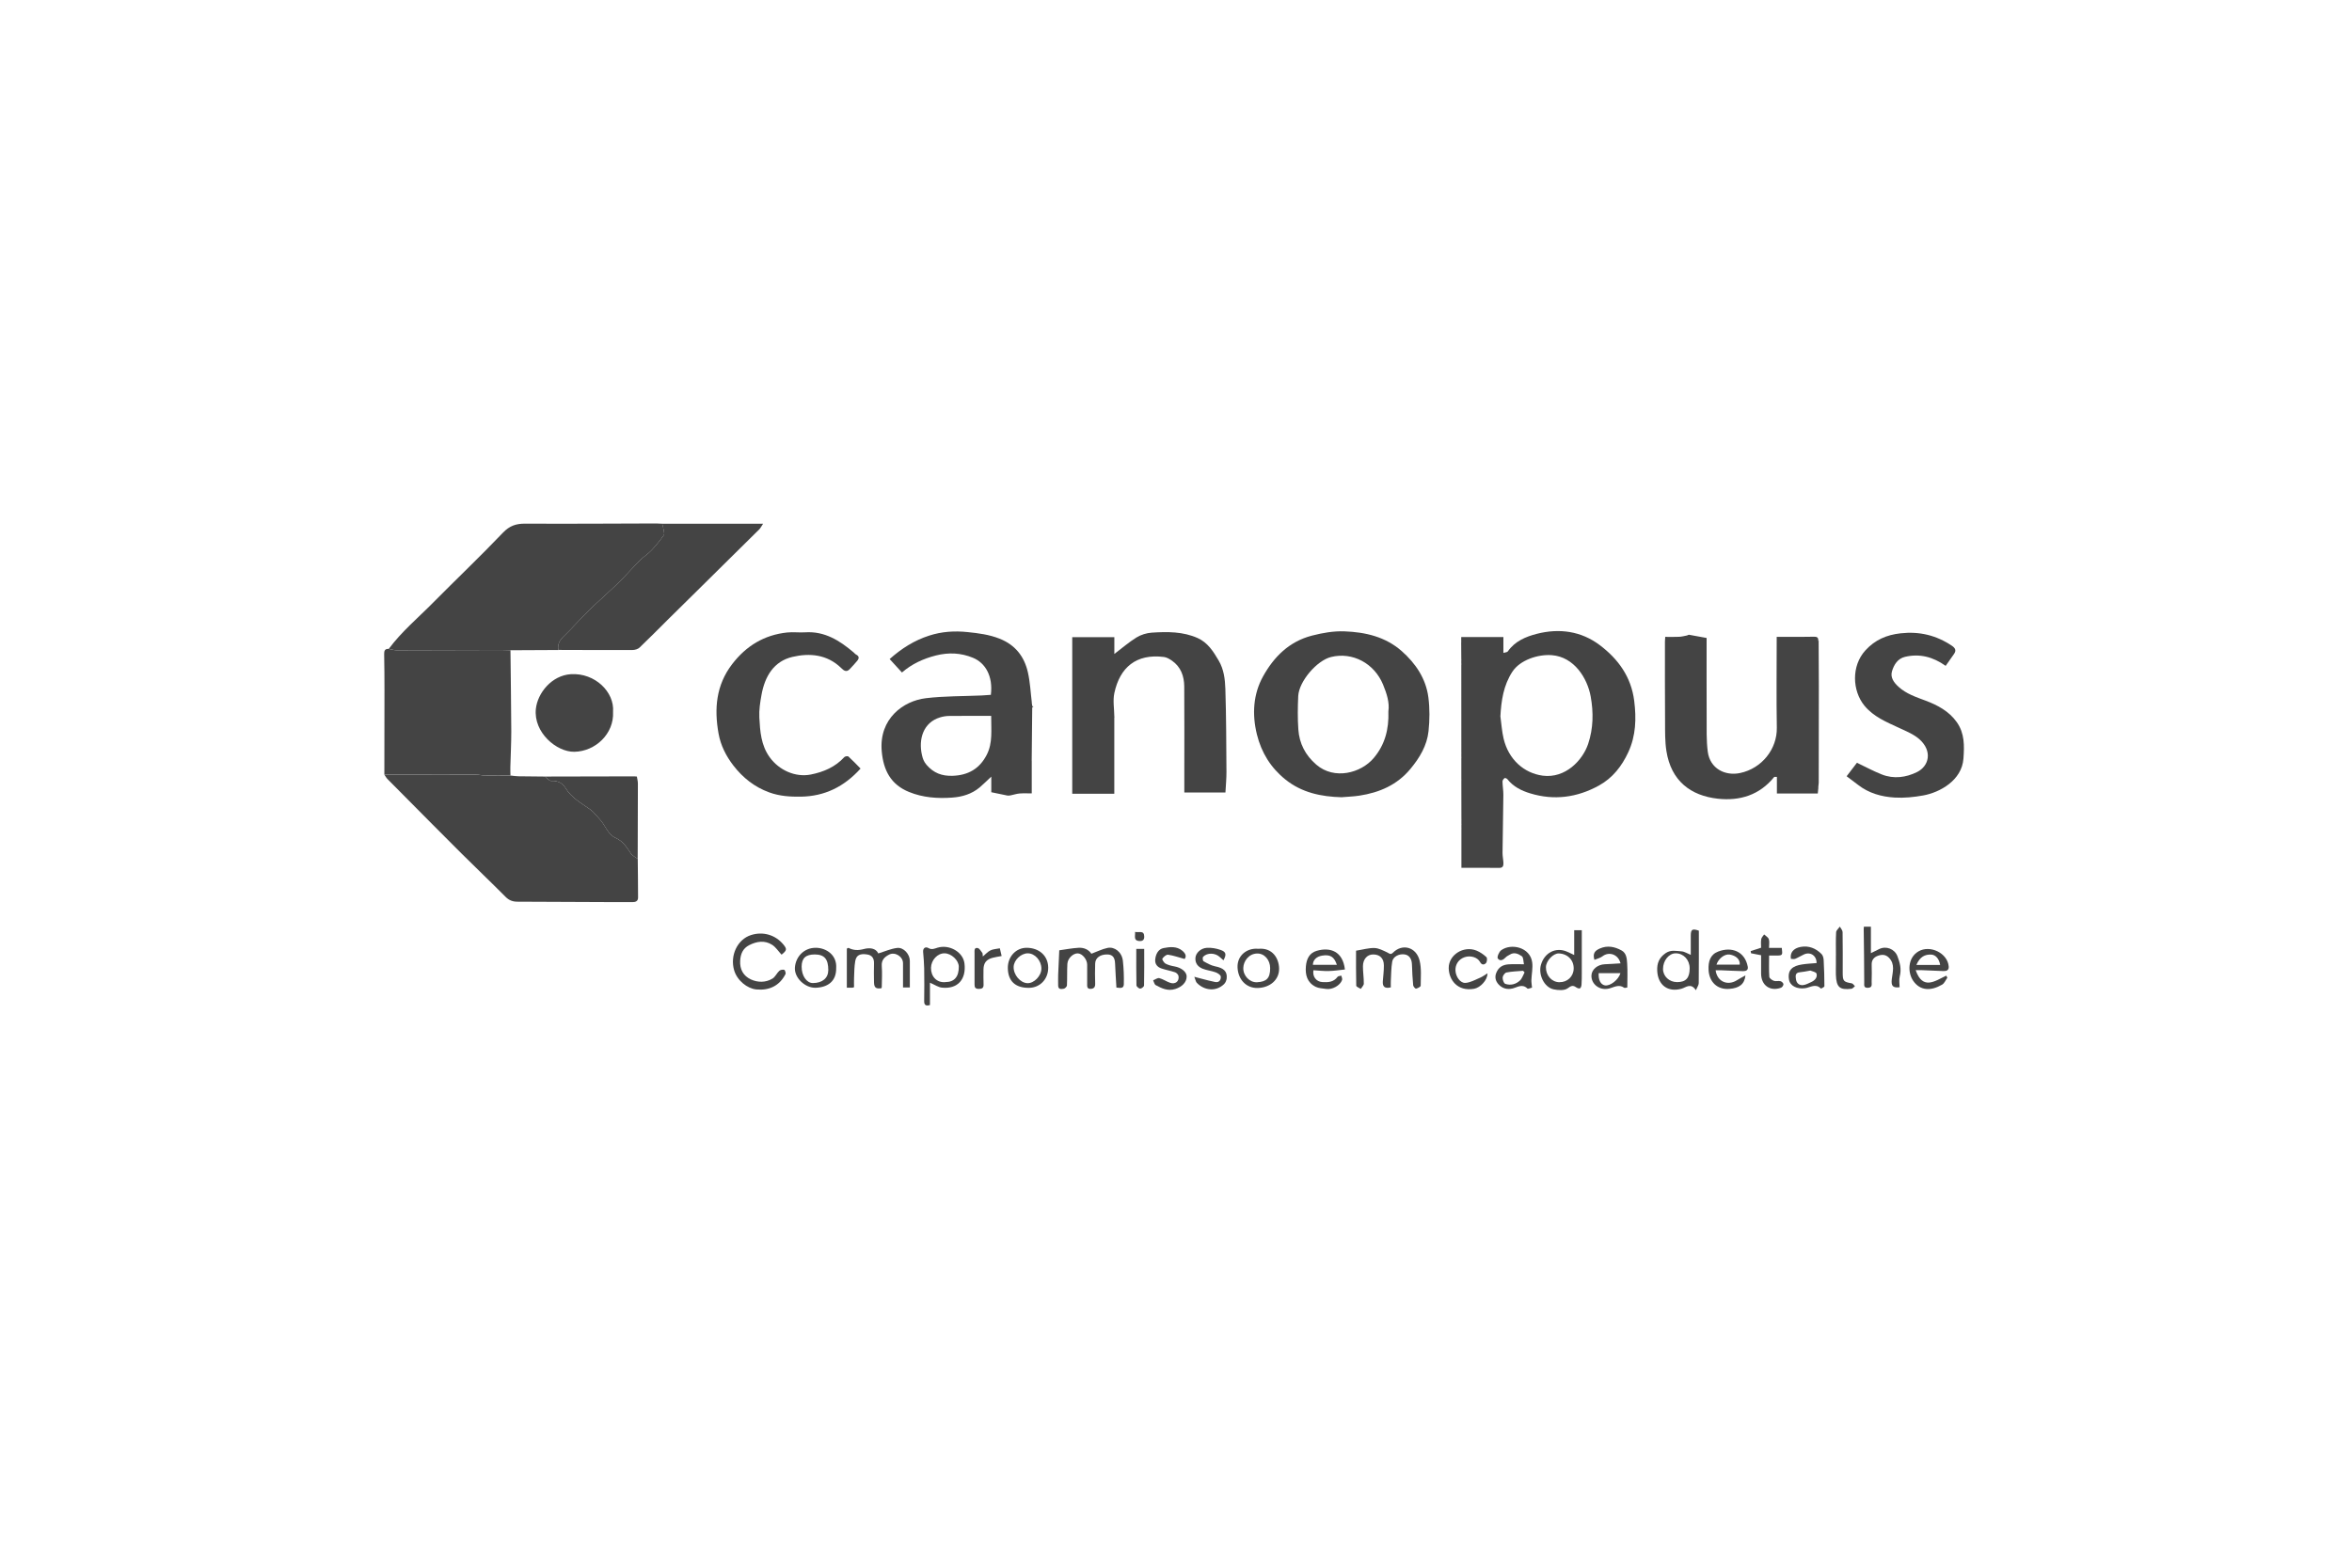 <svg xmlns="http://www.w3.org/2000/svg" id="logos" viewBox="0 0 600 400"><defs><style> .cls-1 { fill: #444; } </style></defs><path class="cls-1" d="M142.44,165.85c-4.07.02-8.14.04-12.21.06-.8-.02-1.61-.06-2.41-.06-8.86.02-17.72.06-26.58.07-.69,0-1.38-.23-2.07-.35,3.26-4.4,7.46-7.9,11.28-11.77,5.92-5.98,12.03-11.78,17.84-17.87,1.69-1.77,3.34-2.33,5.66-2.32,11.14.06,22.29-.02,33.43-.05.52,0,1.04.04,1.56.07.11.44.25.88.31,1.32.08.54.33,1.26.09,1.6-.96,1.36-2.01,2.67-3.16,3.89-.89.94-2.04,1.64-2.95,2.56-1.87,1.88-3.61,3.9-5.51,5.75-2.45,2.39-5.05,4.62-7.49,7.01-2.17,2.12-4.15,4.42-6.34,6.52-1.08,1.03-1.71,2.07-1.43,3.57Z"></path><path class="cls-1" d="M130.23,197.88c.67.07,1.35.18,2.02.19,2.24.04,4.48.05,6.73.07.56.39,1.14,1.15,1.68,1.11,1.64-.11,2.86.58,3.61,1.82,1.54,2.54,4.05,3.85,6.33,5.49.92.66,1.61,1.65,2.41,2.49,1.44,1.51,1.99,3.82,4.05,4.75,1.86.83,2.83,2.39,3.88,3.96.39.59,1.15.93,1.75,1.39.03,3.29.08,6.59.08,9.88,0,.91-.64,1.16-1.44,1.15-1.38,0-2.77,0-4.15,0-8.39-.04-16.78-.08-25.17-.11-1.18,0-2.14-.33-3.02-1.22-3.72-3.74-7.54-7.38-11.28-11.1-4.96-4.94-9.88-9.92-14.81-14.89-1.36-1.37-2.73-2.72-4.07-4.1-.3-.31-.51-.72-.76-1.08,7.8-.01,15.6-.03,23.41-.02.7,0,1.4.19,2.1.2,2.22.03,4.45.02,6.67.03Z"></path><path class="cls-1" d="M372.76,163.68v-1.13h10.76v4.04c.46-.15.96-.15,1.13-.39,1.81-2.59,4.56-3.75,7.41-4.48,5.74-1.47,11.3-.69,16.04,2.88,4.69,3.54,8.02,8.09,8.79,14.22.57,4.54.43,8.93-1.51,13.11-1.64,3.54-3.97,6.56-7.48,8.5-5.57,3.07-11.46,3.86-17.57,1.99-2.21-.67-4.3-1.71-5.8-3.62-.14-.18-.6-.35-.71-.26-.25.2-.53.55-.53.84.02,1.16.23,2.31.22,3.47-.05,4.94-.16,9.88-.21,14.82,0,.87.21,1.74.23,2.61.01.62-.16,1.17-1.02,1.16-3.21-.03-6.43-.01-9.7-.01,0-3.38,0-6.67,0-9.95.03-.02.07-.03.1-.05-.03-.06-.06-.11-.1-.17,0-.31,0-.61,0-.92.03-.02.07-.03.1-.05-.03-.06-.06-.11-.1-.17,0-.3,0-.61,0-.91.03-.02.07-.03.1-.05-.03-.06-.06-.12-.1-.17,0-3.33-.01-6.65-.02-9.98.03-.02.07-.03.1-.05-.03-.06-.06-.11-.1-.17,0-1.82,0-3.63,0-5.45.03-.02.07-.03.1-.05-.03-.06-.06-.11-.1-.17,0-.31,0-.61,0-.92.03-.02.07-.03.1-.05-.03-.06-.06-.11-.1-.17,0-7.11,0-14.21-.01-21.32,0-.16,0-.33,0-.49,0-.21,0-.43,0-.64.03-.02.07-.03.1-.05-.03-.06-.06-.11-.1-.17,0-.3,0-.61,0-.91.03-.02.07-.03.1-.05-.03-.05-.07-.11-.1-.16,0-1.44-.02-2.89-.03-4.33.03-.02.06-.03.08-.05-.03-.05-.07-.09-.1-.14ZM382.76,182.83c.26,1.88.38,3.79.81,5.62,1.27,5.38,5.25,8.83,9.98,9.46,5.79.76,10.21-3.94,11.6-8.13,1.31-3.95,1.38-7.96.64-12.06-.85-4.72-4.24-10.11-9.9-10.55-3.54-.28-8.11,1.23-10.07,4.2-2.28,3.48-2.85,7.39-3.07,11.46Z"></path><path class="cls-1" d="M130.23,197.88c-2.22,0-4.45,0-6.67-.03-.7-.01-1.4-.2-2.1-.2-7.8,0-15.6.01-23.41.02.01-7.16.03-14.32.03-21.47,0-3.11-.02-6.22-.08-9.33-.02-.87.22-1.36,1.16-1.3.69.12,1.38.35,2.07.35,8.86,0,17.72-.04,26.58-.07.8,0,1.61.04,2.41.06.07,6.91.18,13.83.21,20.74,0,3.04-.16,6.08-.24,9.12-.02.7.02,1.4.03,2.11Z"></path><path class="cls-1" d="M463.87,200.95c-.04.42-.08.84-.15,1.51h-10.43v-4.24c-.36.02-.63-.04-.71.05-3.72,4.61-8.77,6.14-14.37,5.52-6.87-.76-11.91-4.5-13.11-12.18-.38-2.44-.33-4.95-.34-7.43-.05-6.84-.03-13.68-.03-20.52,0-.32.04-.65.07-1.16,1.2,0,2.37.04,3.54-.02.68-.03,1.36-.21,2.03-.34.17-.03.35-.2.5-.18,1.44.25,2.88.52,4.49.82,0,6.61-.02,13.38.01,20.16.01,2.95-.09,5.92.28,8.83.56,4.36,4.45,6.29,8.29,5.46,5.51-1.18,9.43-6.1,9.33-11.57-.13-7.64-.03-15.28-.03-23.17.78,0,1.51,0,2.24,0,2.42,0,4.84.04,7.25-.03.78-.02,1.13.19,1.12.95,0,0-.01.1-.01.1l.1.03c.02,3.81.05,7.62.05,11.44,0,8.24-.02,16.48-.03,24.72-.04.41-.08.83-.12,1.24Z"></path><path class="cls-1" d="M342.29,203.42c-5.25-.14-10.18-1.16-14.37-4.52-3.74-3-6.14-6.87-7.28-11.51-1.27-5.14-.95-10.29,1.59-14.85,2.74-4.92,6.62-8.87,12.49-10.37,2.73-.7,5.44-1.18,8.25-1.08,5.38.2,10.46,1.39,14.6,5.03,3.57,3.15,6.18,7.02,6.81,11.8.37,2.84.34,5.79.04,8.64-.39,3.68-2.27,6.8-4.62,9.63-3.39,4.09-7.91,6.04-13.03,6.82-1.48.23-2.99.27-4.48.4ZM354.18,181.51c.33-2.24-.42-4.56-1.37-6.86-2.23-5.4-7.76-8.36-13.24-7.02-3.62.88-8.21,6.22-8.39,9.98-.13,2.83-.17,5.69.03,8.51.25,3.58,1.77,6.55,4.58,8.98,4.6,3.97,11.4,2.17,14.66-1.7,2.84-3.37,3.89-7.29,3.73-11.9Z"></path><path class="cls-1" d="M284.26,183.12v19.41h-10.73v-39.95h10.74v4.28c1.97-1.49,3.71-3.01,5.65-4.21,1.14-.7,2.58-1.14,3.92-1.23,3.96-.26,7.94-.29,11.68,1.38,2.57,1.15,3.98,3.39,5.35,5.71,1.34,2.27,1.64,4.79,1.72,7.26.23,7.06.23,14.13.28,21.19.01,1.68-.16,3.36-.26,5.25h-10.49c0-1.68,0-3.46,0-5.25,0-7.27.03-14.54-.02-21.8-.02-2.64-.86-5.02-3.16-6.61-.6-.41-1.31-.83-2.01-.92-7.12-.9-11.25,2.7-12.65,9.16-.43,1.95-.03,4.09-.01,6.13,0,0-.05.08-.05.08l.05.08Z"></path><path class="cls-1" d="M263.2,194.15v8.29c-.95,0-2.02-.06-3.09.02-.76.06-1.5.32-2.26.47-.27.05-.57.11-.84.06-1.31-.25-2.62-.54-4.13-.85v-3.98c-1.18,1.1-2.05,1.98-2.99,2.77-2.02,1.68-4.45,2.4-7.01,2.58-3.74.27-7.46,0-10.97-1.43-4.65-1.88-6.55-5.51-6.98-10.4-.74-8.31,5.53-12.85,11.24-13.53,4.72-.57,9.51-.49,14.27-.7.79-.04,1.58-.11,2.33-.16.59-4.78-1.41-8.15-4.56-9.45-3.06-1.27-6.2-1.41-9.44-.6-3.23.82-6.15,2.16-8.68,4.35-1.06-1.16-2.09-2.29-3.14-3.43,3.01-2.68,6.29-4.77,10.11-5.99,3.21-1.03,6.42-1.24,9.79-.89,2.79.29,5.48.63,8.12,1.67,4.04,1.59,6.34,4.58,7.25,8.61.57,2.5.68,5.11,1,7.67,0,0-.07.1-.07.1l.08.09c.03.23.06.46.09.7,0,.15,0,.3,0,.45-.04,4.47-.09,8.94-.13,13.41,0,0-.07.08-.07.08l.07.09ZM252.85,182.66c-3.65,0-7.19-.02-10.73.02-.78,0-1.59.14-2.33.37-4.24,1.29-5.53,5.51-4.6,9.59.2.88.46,1.69,1.18,2.52,1.82,2.1,3.91,2.87,6.62,2.79,4.01-.13,6.92-1.82,8.74-5.38,1.55-3.03,1.1-6.29,1.12-9.91Z"></path><path class="cls-1" d="M142.44,165.85c-.28-1.49.35-2.53,1.43-3.57,2.19-2.1,4.17-4.4,6.34-6.52,2.45-2.39,5.04-4.62,7.49-7.01,1.9-1.85,3.64-3.87,5.51-5.75.92-.92,2.06-1.62,2.95-2.56,1.15-1.21,2.2-2.52,3.16-3.89.24-.35-.01-1.06-.09-1.6-.07-.45-.21-.88-.31-1.32,8.46,0,16.93,0,25.75,0-.48.72-.67,1.13-.97,1.43-2.42,2.42-4.87,4.81-7.31,7.22-2.68,2.65-5.36,5.3-8.04,7.95-2.7,2.67-5.41,5.32-8.1,7.99-2.36,2.34-4.69,4.72-7.1,7.01-.42.4-1.18.62-1.79.62-6.31.03-12.62,0-18.92-.02Z"></path><path class="cls-1" d="M219.53,196.1c-4.23,4.68-9.18,7.07-15.19,7.17-2.75.05-5.47-.13-8.11-1.09-3.76-1.37-6.73-3.74-9.13-6.84-1.87-2.42-3.25-5.14-3.79-8.14-1.14-6.34-.65-12.39,3.48-17.76,3.57-4.65,8.17-7.44,14.03-8.06,1.5-.16,3.04.06,4.56-.04,5-.33,8.82,2.1,12.4,5.14.21.18.39.42.63.54.84.43.76,1,.26,1.6-.6.72-1.24,1.41-1.88,2.09-.85.9-1.5.43-2.21-.27-3.55-3.47-8.04-3.86-12.43-2.83-4.79,1.13-7.04,5.02-7.88,9.65-.35,1.91-.66,3.89-.56,5.82.19,3.53.42,7.08,2.66,10.16,2.41,3.32,6.57,5.16,10.49,4.38,3.28-.66,6.22-1.92,8.53-4.44.19-.21.87-.31,1.04-.16,1.06.96,2.04,2.01,3.1,3.08Z"></path><path class="cls-1" d="M496.35,169.9c-3.28-2.33-6.65-3.17-10.36-2.31-1.91.45-2.82,2.01-3.33,3.65-.5,1.62.49,2.93,1.65,3.99,1.99,1.82,4.47,2.62,6.96,3.56,3,1.13,5.95,2.69,7.91,5.47,2.01,2.85,1.94,5.98,1.7,9.3-.4,5.59-6.08,8.65-10.26,9.4-2.37.43-4.84.68-7.24.54-3.37-.19-6.62-1.09-9.37-3.23-.96-.74-1.93-1.46-2.93-2.21.97-1.27,1.86-2.44,2.63-3.44,2.2,1.05,4.23,2.15,6.36,2.99,3.05,1.2,6.19.76,8.97-.62,3.08-1.53,3.98-5.34.63-8.35-1.44-1.29-3.39-2.07-5.19-2.91-3.22-1.5-6.51-2.82-8.86-5.68-3.1-3.79-3.39-10.14.27-14.13,2.45-2.67,5.4-3.94,8.98-4.33,4.8-.53,9.1.51,13.07,3.18.86.58,1.16,1.18.55,2.07-.72,1.05-1.46,2.08-2.15,3.06Z"></path><path class="cls-1" d="M156.39,181.63c.3,5.53-4.45,10.1-9.89,10.19-4.53.07-10.44-4.94-9.8-10.95.43-4.03,4.03-8.55,8.94-8.85,6.17-.37,11.15,4.57,10.75,9.61Z"></path><path class="cls-1" d="M162.68,219.15c-.59-.45-1.36-.8-1.75-1.39-1.05-1.58-2.02-3.13-3.88-3.96-2.07-.93-2.61-3.23-4.05-4.75-.8-.84-1.49-1.82-2.41-2.49-2.28-1.64-4.79-2.95-6.33-5.49-.75-1.23-1.97-1.92-3.61-1.82-.53.03-1.12-.72-1.68-1.11,7.62-.02,15.24-.03,22.85-.05.21.02.43.03.65.05.09.59.26,1.19.26,1.78,0,6.41-.03,12.81-.05,19.22Z"></path><path class="cls-1" d="M270.23,242.47c1.58-.22,3.23-.54,4.89-.64,1.39-.09,2.6.46,3.29,1.52,1.43-.53,2.75-1.2,4.14-1.49,1.73-.36,3.64,1,3.9,3.3.22,1.99.29,4.01.24,6.01-.03,1.16-1.04.89-1.89.81-.12-2.07-.26-4.11-.34-6.16-.06-1.53-.65-2.27-1.97-2.29-1.83-.03-3.07.87-3.11,2.32-.04,1.7-.07,3.4,0,5.09.04.88-.27,1.32-1.12,1.37-1.04.06-.92-.7-.92-1.36,0-1.6.01-3.21,0-4.81,0-1.33-1.22-2.81-2.34-2.88-1.2-.08-2.64,1.25-2.71,2.68-.1,1.83-.02,3.68-.11,5.51-.02.3-.5.78-.82.83-.6.1-1.42.24-1.42-.82,0-.9-.03-1.79,0-2.69.08-2.16.19-4.33.28-6.29Z"></path><path class="cls-1" d="M354.79,251.93c-1.6.39-2.13-.24-2.03-1.56.1-1.35.28-2.69.27-4.04-.01-1.83-1.03-2.8-2.75-2.8-1.47,0-2.58,1.18-2.59,2.99-.01,1.48.24,2.97.22,4.46,0,.45-.5.89-.77,1.34-.41-.27-1.15-.53-1.16-.81-.08-3.1-.05-6.21-.05-8.94,1.72-.27,3.22-.72,4.7-.68,1.08.03,2.18.63,3.21,1.1.55.26.86.74,1.53.07,2.35-2.36,5.9-1.46,6.77,2.02.51,2.04.29,4.27.28,6.42,0,.27-.74.66-1.19.76-.18.04-.7-.54-.73-.87-.17-1.77-.25-3.54-.31-5.31-.05-1.42-.68-2.35-1.82-2.55-1.39-.24-2.98.51-3.21,1.81-.29,1.65-.26,3.35-.36,5.02-.03.51,0,1.02,0,1.57Z"></path><path class="cls-1" d="M217.88,251.88c-.24.08-.32.13-.41.14-.47,0-.95,0-1.44,0v-9.98c.27-.12.38-.21.42-.19,1.26.66,2.49.68,3.91.3,1.46-.39,3.07-.26,3.69,1.12,1.71-.52,3.22-1.21,4.8-1.4,1.68-.21,3.26,1.62,3.25,3.3-.01,2.23,0,4.46,0,6.78h-1.74c0-2.06,0-4.13,0-6.19,0-1.7-2.05-2.97-3.55-2.19-1.17.61-1.99,1.39-1.87,2.93.14,1.78.02,3.58,0,5.37,0,.09-.05.18-.07.27-1.4.23-1.88-.12-1.91-1.5-.03-1.6-.05-3.21,0-4.81.04-1.26-.46-2.09-1.71-2.29-1.86-.3-2.81.17-3.08,1.7-.25,1.41-.23,2.87-.3,4.31-.04.79,0,1.58,0,2.32Z"></path><path class="cls-1" d="M199.38,243.59c-.84-.9-1.48-1.93-2.41-2.52-1.89-1.21-3.93-.89-5.85.09-1.6.82-2.2,2.21-2.3,3.97-.13,2.24.84,3.89,2.73,4.77,1.76.81,3.77.84,5.51-.21.71-.43,1.09-1.37,1.72-1.96.29-.27.89-.38,1.27-.28.21.06.46.83.33,1.09-1.54,3.03-4.19,4.23-7.44,3.92-2.31-.22-4.89-2.27-5.66-4.89-1.11-3.78.85-7.9,4.32-8.99,3.07-.97,6.19-.05,8.23,2.4.97,1.17.92,1.52-.46,2.61Z"></path><path class="cls-1" d="M401.58,243.66v-6.32h1.94c0,3.58,0,7.19,0,10.8,0,1.04,0,2.07-.07,3.11-.02.33-.16.8-.39.92-.22.12-.7-.06-.96-.24-.86-.62-1.31-.4-2.2.25-.83.6-2.42.5-3.57.25-2.44-.53-3.91-3.76-3.25-6.18.88-3.19,3.8-4.62,6.55-3.48.63.26,1.23.57,1.95.9ZM397.8,250.61c2.02.04,3.6-1.44,3.65-3.43.06-2.18-1.51-3.81-3.77-3.91-1.43-.07-3.29,1.9-3.31,3.5-.03,2.13,1.47,3.81,3.43,3.85Z"></path><path class="cls-1" d="M433.38,237.48c0,4.44.02,8.91-.03,13.38,0,.51-.4,1.02-.73,1.8-1.28-2-2.55-.69-3.68-.38-3.46.96-6-.92-6.18-4.57-.09-1.95.49-3.36,2.13-4.5,1.33-.93,2.71-.56,4.07-.47.77.05,1.51.56,2.36.9,0-1.63,0-3.24,0-4.86,0-1.65.38-1.91,2.05-1.32ZM431.04,247.07c0-2.15-1.57-3.84-3.57-3.83-1.74.01-3.23,1.86-3.23,3.99,0,1.88,1.59,3.36,3.6,3.36,2.24,0,3.2-1.07,3.2-3.52Z"></path><path class="cls-1" d="M237.23,250.73v5.71c-1.05.3-1.49.01-1.47-1.03.04-2.78.05-5.57,0-8.35-.02-1.4-.16-2.79-.27-4.18-.08-1.06.69-1.37,1.33-.99.91.54,1.64.12,2.37-.09,2.94-.88,6.49,1.05,6.85,4.04.48,3.98-1.67,6.58-5.75,6.16-.96-.1-1.86-.75-3.06-1.26ZM241.21,250.58c2.24,0,3.42-1.39,3.38-3.95-.03-1.63-1.91-3.38-3.64-3.39-1.8-.02-3.41,1.74-3.45,3.69-.04,2.19,1.43,3.88,3.71,3.66Z"></path><path class="cls-1" d="M475.49,236.44h1.78v6.76c.94-.47,1.53-.76,2.12-1.05,1.77-.87,3.92-.03,4.64,1.8.65,1.67,1.08,3.33.6,5.17-.23.88-.04,1.86-.04,2.78-1.79.22-2.18-.4-1.99-2.07.21-1.82.89-3.77-.7-5.44-.89-.93-1.9-.87-2.9-.5-.96.36-1.57,1.08-1.53,2.24.06,1.46.02,2.92-.01,4.38-.01.66.24,1.48-.91,1.53-1.15.05-.98-.61-.98-1.39,0-4.52-.08-9.03-.13-13.55,0-.18.02-.37.04-.66Z"></path><path class="cls-1" d="M388.77,246.04c-.18-.77-.12-1.76-.55-2.06-.87-.6-1.96-1.14-3.1-.38-.31.21-.7.34-.95.61-.64.69-1.49,1.19-2.08.33-.24-.36.32-1.69.87-2.09,2.58-1.86,7.37-.74,7.9,3.05.21,1.49-.15,3.05-.2,4.59-.02.58.1,1.17.16,1.9-.36.08-1.01.4-1.18.23-1.31-1.3-2.6-.29-3.83,0-1.46.34-2.66-.1-3.55-1.08-.68-.76-1.04-1.76-.54-2.96.61-1.47,1.7-2.03,3.12-2.13,1.22-.08,2.44-.02,3.93-.02ZM388.91,248.1c-.12-.13-.25-.27-.37-.4-1.42.12-2.85.16-4.23.43-.42.08-.95.81-.98,1.27-.04.55.28,1.49.67,1.63,1.34.47,2.71.11,3.74-.85.56-.52.8-1.37,1.18-2.07Z"></path><path class="cls-1" d="M413.4,245.81c-.55-2.32-2.95-3.1-4.6-1.81-.56.43-1.32.6-2.06.91-.49-1.67.14-2.34,1.34-2.88,1.98-.88,3.82-.48,5.57.47,1.3.7,1.37,2.16,1.45,3.42.13,1.97.03,3.95.03,6.04-.3.03-.65.18-.81.06-1.38-.98-2.62-.08-3.92.22-2.32.55-4.5-1.11-4.42-3.35.06-1.53,1.56-2.78,3.4-2.86,1.32-.05,2.65-.15,4.02-.23ZM413.38,248.31h-5.55c-.11,1.78.52,2.91,1.58,3.11,1.33.25,3.48-1.43,3.97-3.11Z"></path><path class="cls-1" d="M463.41,245.72c.04-1.84-1.55-2.94-3.18-2.21-.77.34-1.48.81-2.25,1.13-.32.13-.74.02-1.11.02-.29-1.52.59-2.72,2.52-3.06,2.04-.36,3.84.36,5.28,1.82.35.35.52.99.55,1.52.12,2.23.19,4.47.19,6.71,0,.2-.86.63-.91.58-1.31-1.38-2.71-.27-4-.09-2.08.29-3.86-.56-4.13-2.22-.41-2.55,1.03-3.47,3.3-3.83,1.24-.2,2.5-.25,3.74-.36ZM461.83,247.64c-1.11.19-1.87.37-2.65.43-1.32.1-1.13,1.03-1.02,1.83.14.99.85,1.56,1.82,1.45.71-.08,1.39-.47,2.06-.77.93-.42,1.64-1.18,1.36-2.16-.12-.42-1.16-.59-1.57-.78Z"></path><path class="cls-1" d="M437.66,247.55c.35,2.91,3.07,4.09,5.48,2.53.62-.4,1.29-.73,2.13-1.2-.25,2.26-1.56,3.24-4.12,3.44-3.08.24-5.14-1.78-5.29-4.86-.1-2.13.42-3.89,2.45-4.67,3.42-1.31,6.8-.07,7.55,3.86.17.89-.47,1.16-1.19,1.14-1.93-.05-3.85-.15-5.77-.23-.37-.01-.75,0-1.23,0ZM443.81,246.12c.14-1.39-1.05-2.31-2.53-2.56-1.28-.22-2.89.98-3.4,2.56h5.93Z"></path><path class="cls-1" d="M343.08,247.37c-1.43.15-2.77.36-4.12.39-1.3.03-2.6-.12-3.9-.2-.28,1.6.69,2.91,2.26,3.02,1.5.1,2.9.02,3.91-1.35.16-.21.63-.2.95-.29.07.37.29.79.19,1.1-.47,1.41-2.53,2.54-4.06,2.29-.9-.15-1.88-.15-2.67-.54-2.17-1.07-2.71-3.03-2.5-5.27.17-1.83.87-3.37,2.77-3.92,3.46-1,6.65.14,7.18,4.76ZM334.92,246.18h6.12c-.69-2.09-1.72-2.69-3.78-2.35-1.45.24-2.32,1.14-2.34,2.35Z"></path><path class="cls-1" d="M488.69,247.53c1.8,5.18,4.91,2.8,7.81,1.41.09.18.18.35.27.53-.43.6-.74,1.42-1.33,1.76-2.87,1.67-5.57,1.6-7.35-.93-1.49-2.12-1.48-5.93,1.33-7.56,2.98-1.72,7.42.46,7.7,3.85.08.97-.55,1.2-1.31,1.18-1.92-.06-3.84-.16-5.76-.24-.37-.02-.75,0-1.38,0ZM488.87,246.21h6.07c-.25-1.55-1.16-2.63-2.35-2.65-1.51-.03-2.82.52-3.72,2.65Z"></path><path class="cls-1" d="M320.98,242.09c3.65-.36,5.29,2.47,5.32,5.06.04,2.86-2.33,4.86-5.45,4.94-2.95.07-5-2.17-5.15-5.19-.16-3.11,2.44-5.09,5.28-4.81ZM324.02,247.03c0-2.11-1.48-3.83-3.4-3.74-2.12.1-3.4,2-3.45,3.66-.07,2.03,1.64,3.77,3.52,3.67,2.41-.13,3.33-1.02,3.33-3.59Z"></path><path class="cls-1" d="M302.21,244.69c-1.54-.42-2.87-.9-4.23-1.09-.46-.06-1.15.54-1.46,1.01-.12.18.4,1.04.8,1.26.71.38,1.54.58,2.34.72,1.67.3,3.03,1.36,3.06,2.51.03,1.52-1.19,2.7-2.88,3.24-1.91.61-3.46-.14-5.01-.98-.34-.19-.45-.81-.66-1.23.53-.2,1.13-.67,1.57-.56.95.24,1.8.87,2.75,1.19,1.33.46,2.36-.35,2.16-1.7-.06-.37-.5-.84-.87-.97-1.13-.39-2.32-.59-3.46-.97-1.05-.35-1.73-1.11-1.62-2.29.12-1.39.8-2.68,2.14-2.93,1.57-.3,3.32-.51,4.76.67.81.67,1.15,1.42.61,2.09Z"></path><path class="cls-1" d="M257.1,246.97c-.03-2.86,2.08-5.16,4.82-5.14,3.08.02,5.43,1.95,5.48,5.01.05,2.95-2.07,5.19-4.91,5.21-3.49.03-5.36-1.73-5.39-5.07ZM265.66,247.16c.02-2.04-1.63-3.91-3.47-3.92-1.75,0-3.57,1.74-3.61,3.48-.05,2,1.68,4.05,3.49,4.14,1.7.08,3.58-1.85,3.59-3.7Z"></path><path class="cls-1" d="M213.31,247.05c.04,3.3-2.1,4.86-5.21,4.98-2.69.1-5.48-2.52-5.32-5.12.17-2.69,2.22-5.1,5.36-5.08,2.59.02,5.42,1.81,5.17,5.22ZM207.86,243.53c-2.31,0-3.35.94-3.36,3.1-.02,2.33,1.27,4.21,2.88,4.2,2.42-.01,3.91-1.27,3.92-3.31,0-2.81-1-3.98-3.44-3.99Z"></path><path class="cls-1" d="M451.3,243.8c0,1.88-.07,3.66.05,5.43.03.38.7.86,1.17,1.03.5.18,1.14-.04,1.68.09.31.07.74.48.76.76.02.3-.32.8-.62.91-2.8,1.02-5.08-.62-5.08-3.62,0-1.55,0-3.1,0-4.67-.9-.17-1.73-.34-2.56-.5-.03-.19-.06-.37-.1-.56.83-.27,1.67-.54,2.66-.86,0-.6-.09-1.4.03-2.17.07-.44.48-.82.74-1.22.42.4,1.04.73,1.2,1.22.21.63.05,1.38.05,2.21h3.26c.23,1.92.21,1.95-1.45,1.96-.56,0-1.11,0-1.8,0Z"></path><path class="cls-1" d="M379.46,248.34c.03,1.71-1.82,3.67-3.41,3.95-4.31.75-6.42-2.34-6.48-5.24-.06-3.41,3.81-5.86,7.12-4.49.91.38,1.78.98,2.5,1.66.25.23.17,1.19-.11,1.5-.42.46-1.05.6-1.52-.27-.68-1.24-2.48-1.72-3.94-1.22-1.5.51-2.4,1.83-2.33,3.41.08,1.56,1.22,3.25,2.56,3.15,1.3-.1,2.55-.84,3.8-1.36.58-.25,1.1-.65,1.8-1.08Z"></path><path class="cls-1" d="M304.67,249.23c.91.25,1.38.38,1.84.49,1.16.29,2.3.62,3.47.84,1.08.21,1.52-.59,1.44-1.4-.04-.4-.79-.88-1.31-1.07-1.07-.39-2.25-.5-3.31-.92-1.2-.48-1.96-1.4-1.84-2.8.1-1.19,1.3-2.42,2.9-2.53,1.16-.08,2.4.15,3.5.53,1.44.5,1.56,1.16.75,2.65-.32-.28-.64-.54-.93-.82-1.16-1.1-3.2-1.18-4.26-.07-.18.19-.1,1.02.1,1.13.94.53,1.92,1.09,2.96,1.3,2.17.43,3.14,1.28,2.95,3.08-.06.51-.3,1.1-.66,1.45-2.06,2.02-5.09,1.64-6.96-.32-.26-.27-.31-.73-.64-1.55Z"></path><path class="cls-1" d="M250.71,244.06c.76-.63,1.28-1.25,1.96-1.57.68-.33,1.51-.35,2.39-.53.18.76.31,1.36.46,1.97-.85.16-1.58.27-2.29.45-1.62.42-2.32,1.32-2.34,3-.02,1.27-.02,2.55.02,3.82.03.88-.38,1.12-1.21,1.12-.81,0-1.1-.31-1.09-1.08.02-2.69,0-5.38,0-8.07,0-.59-.13-1.45.79-1.28.46.08.83.78,1.19,1.24.12.15.07.43.13.93Z"></path><path class="cls-1" d="M468.35,243.79c0-1.98-.06-3.96.05-5.93.03-.49.62-.96.95-1.43.24.46.69.92.7,1.39.06,3.44.03,6.87.03,10.31,0,2.21.18,2.4,2.31,2.77.3.05.54.48.81.73-.3.23-.57.62-.89.66-2.92.33-3.86-.29-3.97-3.56-.03-.85,0-1.7,0-2.54,0-.8,0-1.6,0-2.4,0,0,.01,0,.02,0Z"></path><path class="cls-1" d="M289.86,242.12h2.03c0,3.14.03,6.24-.04,9.33,0,.3-.65.81-.98.8-.34,0-.95-.53-.96-.84-.07-3.06-.04-6.12-.04-9.29Z"></path><path class="cls-1" d="M289.56,237.78c1.04.25,2.33-.53,2.34,1.25,0,.96-.64,1.13-1.29,1.08-1.5-.12-.97-1.26-1.05-2.32Z"></path><path class="cls-1" d="M463.87,200.95c.04-.41.08-.83.12-1.24-.04.41-.08.83-.12,1.24Z"></path><path class="cls-1" d="M263.33,180.57c0-.15,0-.3,0-.45.1.05.2.11.29.16-.1.1-.19.19-.29.29Z"></path><path class="cls-1" d="M162.47,198.15c-.22-.02-.43-.03-.65-.05.22.02.43.03.65.05Z"></path><path class="cls-1" d="M372.8,170.19c0,.16,0,.33,0,.49,0-.16,0-.33,0-.49Z"></path><path class="cls-1" d="M372.8,211.26c.03.06.06.11.1.17-.03.02-.07.03-.1.05-.07-.07-.07-.15,0-.22Z"></path><path class="cls-1" d="M372.81,210.12c.03.06.06.11.1.17-.03.02-.07.03-.1.05-.07-.08-.07-.15,0-.22Z"></path><path class="cls-1" d="M372.81,208.99c.03.06.06.12.1.17-.03.02-.07.03-.1.05-.07-.08-.07-.15,0-.22Z"></path><path class="cls-1" d="M372.8,198.79c.03.06.06.11.1.17-.03.02-.07.03-.1.05-.07-.07-.07-.15,0-.22Z"></path><polygon class="cls-1" points="263.2 194.15 263.13 194.07 263.2 193.98 263.28 194.07 263.2 194.15"></polygon><path class="cls-1" d="M372.81,193.13c.03.06.06.11.1.17-.03.02-.07.03-.1.05-.08-.07-.07-.15,0-.22Z"></path><path class="cls-1" d="M372.81,191.99c.03.06.06.11.1.17-.03.02-.07.03-.1.05-.08-.07-.07-.15,0-.22Z"></path><path class="cls-1" d="M284.26,183.12l-.05-.08s.05-.08.05-.08c.03.05.06.09.08.14-.03.01-.06.02-.08.03Z"></path><polygon class="cls-1" points="263.23 179.43 263.15 179.34 263.22 179.24 263.31 179.33 263.23 179.43"></polygon><path class="cls-1" d="M372.81,169.33c.03.06.06.11.1.17-.03.02-.07.03-.1.05-.07-.07-.07-.15,0-.22Z"></path><path class="cls-1" d="M372.8,168.2c.03.05.07.11.1.16-.03.02-.07.03-.1.05-.07-.07-.07-.14,0-.21Z"></path><path class="cls-1" d="M372.76,163.68l.1.14s-.06.03-.08.05c-.07-.06-.07-.12-.01-.19Z"></path><polygon class="cls-1" points="463.96 163.55 463.86 163.52 463.88 163.42 463.99 163.45 463.96 163.55"></polygon></svg>